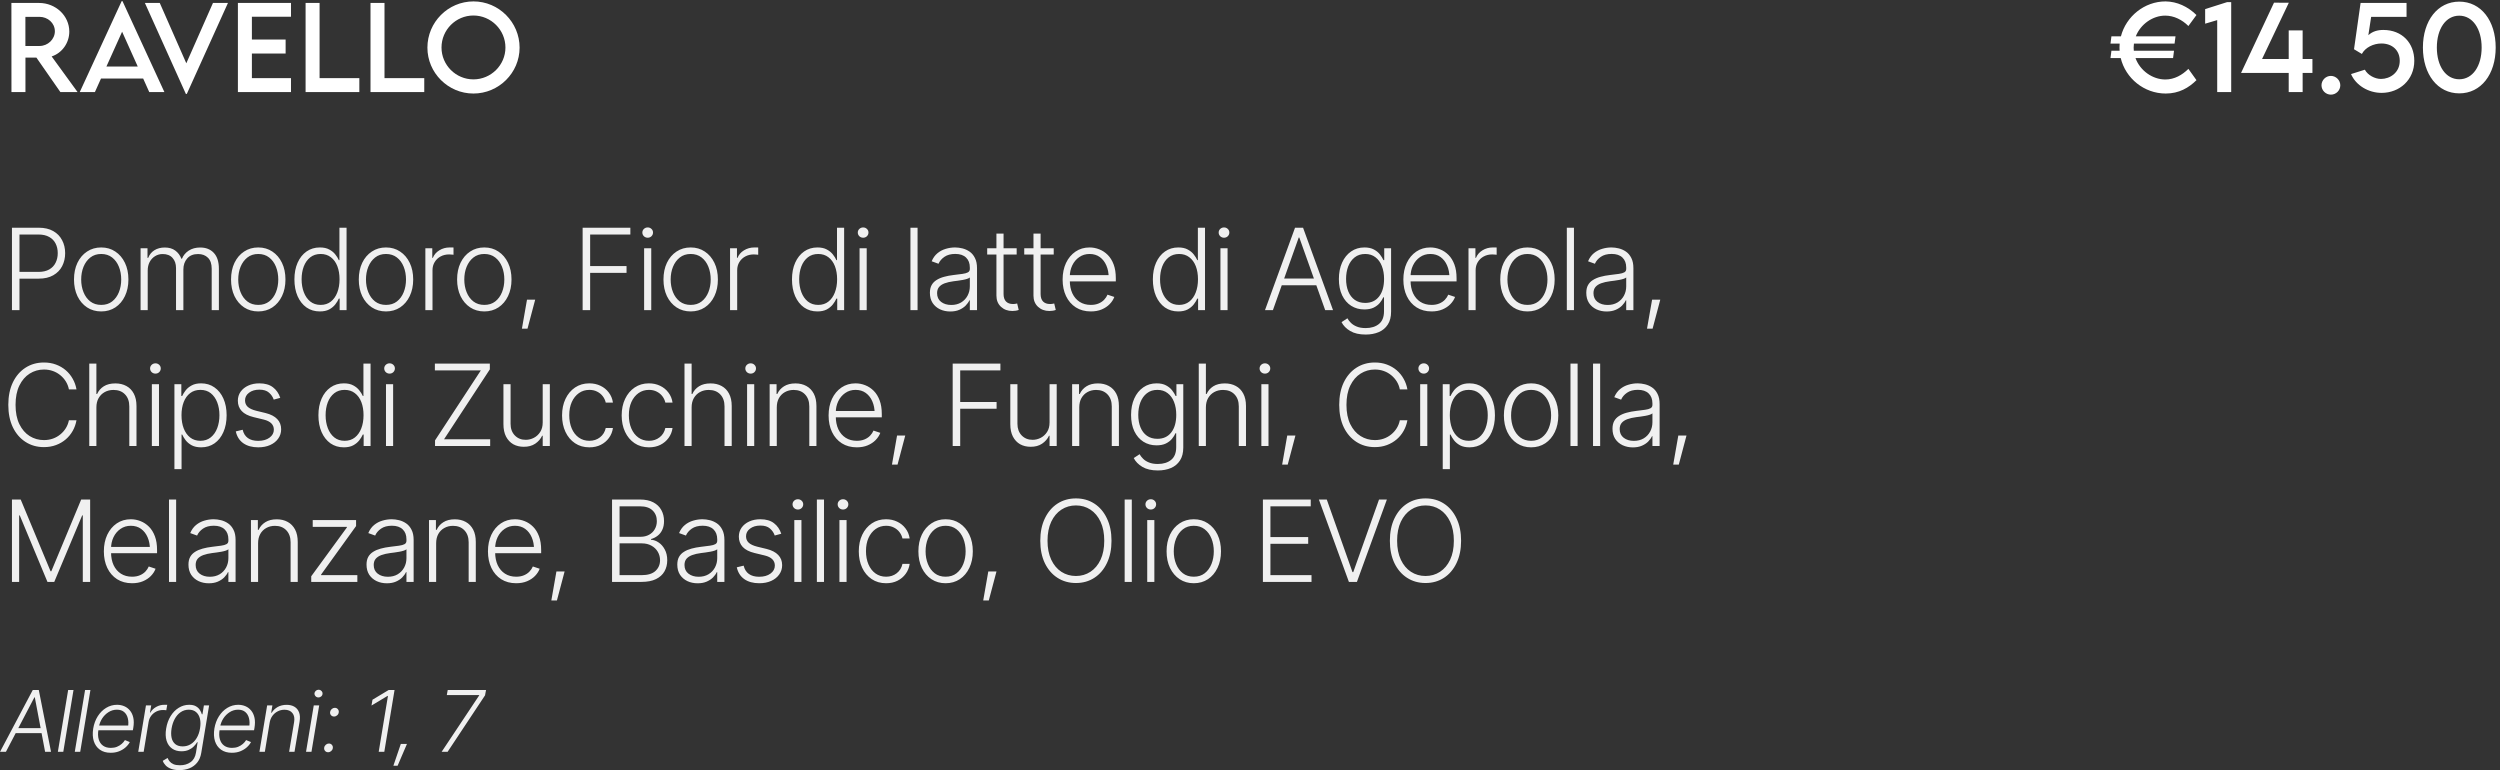 <svg xmlns="http://www.w3.org/2000/svg" width="883" height="272" viewBox="0 0 883 272" fill="none"><rect x="0" y="0" width="883" height="272" fill="#333333" stroke="none"/><path d="M27.406 32.529H21.332L12.855 20.342H8.988V32.529H4.047L4.027 1.045H13.812C19.672 1.045 24.477 5.557 24.477 11.162C24.477 15.225 21.859 18.76 18.246 19.932L27.406 32.529ZM8.969 16.24H13.93C16.898 16.26 19.379 13.857 19.379 11.045C19.379 8.115 16.859 5.947 13.93 5.947H8.969V16.24ZM52.719 32.529L50.57 27.744H35.668L33.52 32.529H28.168L42.973 0.4H43.266L58.07 32.529H52.719ZM37.582 23.506H48.656L43.129 11.201L37.582 23.506ZM75.219 1.045H80.512L65.981 33.174H65.648L51.176 1.045H56.43L65.805 22.354L75.219 1.045ZM102.777 5.908H88.969V13.975H100.883V18.896H88.969V27.607H102.777V32.529H84.027V1.045H102.777V5.908ZM112.875 27.607H126.918V32.529H107.934V1.045H112.875V27.607ZM135.805 27.607H149.848V32.529H130.863V1.045H135.805V27.607ZM167.211 33.037C158.266 33.037 150.961 25.732 150.961 16.826C150.961 7.842 158.266 0.498 167.23 0.498C176.176 0.498 183.52 7.842 183.52 16.826C183.52 25.732 176.176 33.037 167.211 33.037ZM167.211 28.037C173.422 28.037 178.52 22.979 178.52 16.787C178.52 10.557 173.422 5.479 167.211 5.479C161 5.479 155.941 10.557 155.941 16.787C155.941 22.979 161 28.037 167.211 28.037Z" fill="white"></path><path d="M4.223 109.529V80.428H13.637C15.707 80.428 17.432 80.825 18.812 81.619C20.193 82.4 21.234 83.475 21.938 84.842C22.654 86.196 23.012 87.719 23.012 89.412C23.012 91.105 22.66 92.635 21.957 94.002C21.254 95.356 20.206 96.43 18.812 97.225C17.432 98.019 15.72 98.416 13.676 98.416H6.293V96.033H13.598C15.121 96.033 16.384 95.747 17.387 95.174C18.389 94.601 19.138 93.813 19.633 92.811C20.141 91.808 20.395 90.675 20.395 89.412C20.395 88.136 20.141 87.003 19.633 86.014C19.138 85.024 18.383 84.249 17.367 83.689C16.365 83.117 15.095 82.83 13.559 82.83H6.879V109.529H4.223ZM35.746 109.998C33.858 109.998 32.191 109.523 30.746 108.572C29.301 107.609 28.168 106.281 27.348 104.588C26.54 102.882 26.137 100.929 26.137 98.728C26.137 96.489 26.54 94.523 27.348 92.83C28.168 91.124 29.301 89.796 30.746 88.846C32.191 87.882 33.858 87.4 35.746 87.4C37.634 87.4 39.294 87.882 40.727 88.846C42.172 89.796 43.305 91.124 44.125 92.83C44.945 94.523 45.355 96.489 45.355 98.728C45.355 100.929 44.945 102.882 44.125 104.588C43.318 106.281 42.191 107.609 40.746 108.572C39.301 109.523 37.634 109.998 35.746 109.998ZM35.746 107.693C37.27 107.693 38.552 107.29 39.594 106.482C40.648 105.662 41.449 104.568 41.996 103.201C42.543 101.834 42.816 100.343 42.816 98.728C42.816 97.088 42.543 95.584 41.996 94.217C41.449 92.85 40.648 91.756 39.594 90.936C38.539 90.115 37.257 89.705 35.746 89.705C34.236 89.705 32.953 90.122 31.898 90.955C30.857 91.775 30.056 92.869 29.496 94.236C28.949 95.591 28.676 97.088 28.676 98.728C28.676 100.343 28.949 101.834 29.496 103.201C30.043 104.568 30.844 105.662 31.898 106.482C32.953 107.29 34.236 107.693 35.746 107.693ZM49.652 109.529V87.693H52.094V91.072H52.348C52.777 89.939 53.5 89.047 54.516 88.397C55.544 87.745 56.775 87.42 58.207 87.42C59.704 87.42 60.935 87.778 61.898 88.494C62.862 89.197 63.585 90.161 64.066 91.385H64.262C64.757 90.187 65.557 89.23 66.664 88.514C67.784 87.784 69.132 87.42 70.707 87.42C72.738 87.42 74.346 88.058 75.531 89.334C76.716 90.61 77.309 92.466 77.309 94.9V109.529H74.769V94.9C74.769 93.182 74.327 91.893 73.441 91.033C72.569 90.161 71.41 89.725 69.965 89.725C68.298 89.725 67.016 90.245 66.117 91.287C65.219 92.316 64.769 93.611 64.769 95.174V109.529H62.172V94.666C62.172 93.195 61.762 92.003 60.941 91.092C60.121 90.18 58.962 89.725 57.465 89.725C56.462 89.725 55.557 89.978 54.75 90.486C53.956 90.981 53.324 91.665 52.855 92.537C52.4 93.409 52.172 94.419 52.172 95.564V109.529H49.652ZM91.215 109.998C89.327 109.998 87.66 109.523 86.215 108.572C84.769 107.609 83.637 106.281 82.816 104.588C82.009 102.882 81.606 100.929 81.606 98.728C81.606 96.489 82.009 94.523 82.816 92.83C83.637 91.124 84.769 89.796 86.215 88.846C87.66 87.882 89.327 87.4 91.215 87.4C93.103 87.4 94.763 87.882 96.195 88.846C97.641 89.796 98.773 91.124 99.594 92.83C100.414 94.523 100.824 96.489 100.824 98.728C100.824 100.929 100.414 102.882 99.594 104.588C98.787 106.281 97.66 107.609 96.215 108.572C94.769 109.523 93.103 109.998 91.215 109.998ZM91.215 107.693C92.738 107.693 94.021 107.29 95.062 106.482C96.117 105.662 96.918 104.568 97.465 103.201C98.012 101.834 98.285 100.343 98.285 98.728C98.285 97.088 98.012 95.584 97.465 94.217C96.918 92.85 96.117 91.756 95.062 90.936C94.008 90.115 92.725 89.705 91.215 89.705C89.704 89.705 88.422 90.122 87.367 90.955C86.326 91.775 85.525 92.869 84.965 94.236C84.418 95.591 84.144 97.088 84.144 98.728C84.144 100.343 84.418 101.834 84.965 103.201C85.512 104.568 86.312 105.662 87.367 106.482C88.422 107.29 89.704 107.693 91.215 107.693ZM112.953 109.998C111.169 109.998 109.6 109.529 108.246 108.592C106.905 107.641 105.857 106.313 105.102 104.607C104.359 102.902 103.988 100.923 103.988 98.67C103.988 96.43 104.366 94.464 105.121 92.772C105.876 91.079 106.924 89.764 108.266 88.826C109.62 87.876 111.189 87.4 112.973 87.4C114.314 87.4 115.421 87.641 116.293 88.123C117.178 88.592 117.888 89.171 118.422 89.861C118.969 90.551 119.385 91.222 119.672 91.873H119.887V80.428H122.406V109.529H119.965V105.467H119.672C119.385 106.131 118.969 106.814 118.422 107.518C117.875 108.221 117.159 108.813 116.273 109.295C115.388 109.764 114.281 109.998 112.953 109.998ZM113.246 107.693C114.665 107.693 115.87 107.303 116.859 106.521C117.849 105.74 118.604 104.673 119.125 103.318C119.659 101.951 119.926 100.395 119.926 98.65C119.926 96.893 119.665 95.343 119.145 94.002C118.624 92.661 117.862 91.613 116.859 90.857C115.87 90.089 114.665 89.705 113.246 89.705C111.801 89.705 110.577 90.102 109.574 90.897C108.572 91.691 107.81 92.765 107.289 94.119C106.781 95.46 106.527 96.971 106.527 98.65C106.527 100.33 106.788 101.854 107.309 103.221C107.829 104.588 108.585 105.675 109.574 106.482C110.577 107.29 111.801 107.693 113.246 107.693ZM136.332 109.998C134.444 109.998 132.777 109.523 131.332 108.572C129.887 107.609 128.754 106.281 127.934 104.588C127.126 102.882 126.723 100.929 126.723 98.728C126.723 96.489 127.126 94.523 127.934 92.83C128.754 91.124 129.887 89.796 131.332 88.846C132.777 87.882 134.444 87.4 136.332 87.4C138.22 87.4 139.88 87.882 141.312 88.846C142.758 89.796 143.891 91.124 144.711 92.83C145.531 94.523 145.941 96.489 145.941 98.728C145.941 100.929 145.531 102.882 144.711 104.588C143.904 106.281 142.777 107.609 141.332 108.572C139.887 109.523 138.22 109.998 136.332 109.998ZM136.332 107.693C137.855 107.693 139.138 107.29 140.18 106.482C141.234 105.662 142.035 104.568 142.582 103.201C143.129 101.834 143.402 100.343 143.402 98.728C143.402 97.088 143.129 95.584 142.582 94.217C142.035 92.85 141.234 91.756 140.18 90.936C139.125 90.115 137.842 89.705 136.332 89.705C134.822 89.705 133.539 90.122 132.484 90.955C131.443 91.775 130.642 92.869 130.082 94.236C129.535 95.591 129.262 97.088 129.262 98.728C129.262 100.343 129.535 101.834 130.082 103.201C130.629 104.568 131.43 105.662 132.484 106.482C133.539 107.29 134.822 107.693 136.332 107.693ZM150.238 109.529V87.693H152.68V91.072H152.875C153.318 89.966 154.079 89.08 155.16 88.416C156.254 87.739 157.484 87.4 158.852 87.4C159.06 87.4 159.288 87.4 159.535 87.4C159.796 87.4 160.01 87.407 160.18 87.42V89.978C160.076 89.966 159.88 89.946 159.594 89.92C159.307 89.881 158.988 89.861 158.637 89.861C157.517 89.861 156.508 90.102 155.609 90.584C154.724 91.066 154.027 91.73 153.52 92.576C153.012 93.409 152.758 94.367 152.758 95.447V109.529H150.238ZM171.059 109.998C169.171 109.998 167.504 109.523 166.059 108.572C164.613 107.609 163.48 106.281 162.66 104.588C161.853 102.882 161.449 100.929 161.449 98.728C161.449 96.489 161.853 94.523 162.66 92.83C163.48 91.124 164.613 89.796 166.059 88.846C167.504 87.882 169.171 87.4 171.059 87.4C172.947 87.4 174.607 87.882 176.039 88.846C177.484 89.796 178.617 91.124 179.438 92.83C180.258 94.523 180.668 96.489 180.668 98.728C180.668 100.929 180.258 102.882 179.438 104.588C178.63 106.281 177.504 107.609 176.059 108.572C174.613 109.523 172.947 109.998 171.059 109.998ZM171.059 107.693C172.582 107.693 173.865 107.29 174.906 106.482C175.961 105.662 176.762 104.568 177.309 103.201C177.855 101.834 178.129 100.343 178.129 98.728C178.129 97.088 177.855 95.584 177.309 94.217C176.762 92.85 175.961 91.756 174.906 90.936C173.852 90.115 172.569 89.705 171.059 89.705C169.548 89.705 168.266 90.122 167.211 90.955C166.169 91.775 165.368 92.869 164.809 94.236C164.262 95.591 163.988 97.088 163.988 98.728C163.988 100.343 164.262 101.834 164.809 103.201C165.355 104.568 166.156 105.662 167.211 106.482C168.266 107.29 169.548 107.693 171.059 107.693ZM184.34 116.092L186.137 105.838H189.027L186.312 116.092H184.34ZM205.785 109.529V80.428H222.641V82.83H208.441V93.982H221.293V96.365H208.441V109.529H205.785ZM227.504 109.529V87.693H230.023V109.529H227.504ZM228.773 83.963C228.253 83.963 227.803 83.787 227.426 83.436C227.061 83.071 226.879 82.635 226.879 82.127C226.879 81.632 227.061 81.209 227.426 80.857C227.803 80.506 228.253 80.33 228.773 80.33C229.294 80.33 229.737 80.506 230.102 80.857C230.466 81.209 230.648 81.632 230.648 82.127C230.648 82.635 230.466 83.071 230.102 83.436C229.737 83.787 229.294 83.963 228.773 83.963ZM243.949 109.998C242.061 109.998 240.395 109.523 238.949 108.572C237.504 107.609 236.371 106.281 235.551 104.588C234.743 102.882 234.34 100.929 234.34 98.728C234.34 96.489 234.743 94.523 235.551 92.83C236.371 91.124 237.504 89.796 238.949 88.846C240.395 87.882 242.061 87.4 243.949 87.4C245.837 87.4 247.497 87.882 248.93 88.846C250.375 89.796 251.508 91.124 252.328 92.83C253.148 94.523 253.559 96.489 253.559 98.728C253.559 100.929 253.148 102.882 252.328 104.588C251.521 106.281 250.395 107.609 248.949 108.572C247.504 109.523 245.837 109.998 243.949 109.998ZM243.949 107.693C245.473 107.693 246.755 107.29 247.797 106.482C248.852 105.662 249.652 104.568 250.199 103.201C250.746 101.834 251.02 100.343 251.02 98.728C251.02 97.088 250.746 95.584 250.199 94.217C249.652 92.85 248.852 91.756 247.797 90.936C246.742 90.115 245.46 89.705 243.949 89.705C242.439 89.705 241.156 90.122 240.102 90.955C239.06 91.775 238.259 92.869 237.699 94.236C237.152 95.591 236.879 97.088 236.879 98.728C236.879 100.343 237.152 101.834 237.699 103.201C238.246 104.568 239.047 105.662 240.102 106.482C241.156 107.29 242.439 107.693 243.949 107.693ZM257.855 109.529V87.693H260.297V91.072H260.492C260.935 89.966 261.697 89.08 262.777 88.416C263.871 87.739 265.102 87.4 266.469 87.4C266.677 87.4 266.905 87.4 267.152 87.4C267.413 87.4 267.628 87.407 267.797 87.42V89.978C267.693 89.966 267.497 89.946 267.211 89.92C266.924 89.881 266.605 89.861 266.254 89.861C265.134 89.861 264.125 90.102 263.227 90.584C262.341 91.066 261.645 91.73 261.137 92.576C260.629 93.409 260.375 94.367 260.375 95.447V109.529H257.855ZM288.695 109.998C286.911 109.998 285.342 109.529 283.988 108.592C282.647 107.641 281.599 106.313 280.844 104.607C280.102 102.902 279.73 100.923 279.73 98.67C279.73 96.43 280.108 94.464 280.863 92.772C281.618 91.079 282.667 89.764 284.008 88.826C285.362 87.876 286.931 87.4 288.715 87.4C290.056 87.4 291.163 87.641 292.035 88.123C292.921 88.592 293.63 89.171 294.164 89.861C294.711 90.551 295.128 91.222 295.414 91.873H295.629V80.428H298.148V109.529H295.707V105.467H295.414C295.128 106.131 294.711 106.814 294.164 107.518C293.617 108.221 292.901 108.813 292.016 109.295C291.13 109.764 290.023 109.998 288.695 109.998ZM288.988 107.693C290.408 107.693 291.612 107.303 292.602 106.521C293.591 105.74 294.346 104.673 294.867 103.318C295.401 101.951 295.668 100.395 295.668 98.65C295.668 96.893 295.408 95.343 294.887 94.002C294.366 92.661 293.604 91.613 292.602 90.857C291.612 90.089 290.408 89.705 288.988 89.705C287.543 89.705 286.319 90.102 285.316 90.897C284.314 91.691 283.552 92.765 283.031 94.119C282.523 95.46 282.27 96.971 282.27 98.65C282.27 100.33 282.53 101.854 283.051 103.221C283.572 104.588 284.327 105.675 285.316 106.482C286.319 107.29 287.543 107.693 288.988 107.693ZM303.598 109.529V87.693H306.117V109.529H303.598ZM304.867 83.963C304.346 83.963 303.897 83.787 303.52 83.436C303.155 83.071 302.973 82.635 302.973 82.127C302.973 81.632 303.155 81.209 303.52 80.857C303.897 80.506 304.346 80.33 304.867 80.33C305.388 80.33 305.831 80.506 306.195 80.857C306.56 81.209 306.742 81.632 306.742 82.127C306.742 82.635 306.56 83.071 306.195 83.436C305.831 83.787 305.388 83.963 304.867 83.963ZM324.086 80.428V109.529H321.566V80.428H324.086ZM335.629 110.018C334.314 110.018 333.109 109.764 332.016 109.256C330.922 108.735 330.049 107.986 329.398 107.01C328.76 106.02 328.441 104.822 328.441 103.416C328.441 102.335 328.643 101.43 329.047 100.701C329.451 99.972 330.03 99.373 330.785 98.904C331.54 98.422 332.426 98.045 333.441 97.772C334.47 97.485 335.603 97.27 336.84 97.127C338.064 96.971 339.099 96.841 339.945 96.736C340.792 96.619 341.436 96.437 341.879 96.189C342.322 95.942 342.543 95.545 342.543 94.998V94.49C342.543 92.993 342.1 91.821 341.215 90.975C340.329 90.115 339.06 89.686 337.406 89.686C335.831 89.686 334.548 90.031 333.559 90.721C332.569 91.411 331.879 92.225 331.488 93.162L329.066 92.283C329.561 91.098 330.245 90.148 331.117 89.432C331.99 88.716 332.966 88.201 334.047 87.889C335.128 87.563 336.221 87.4 337.328 87.4C338.161 87.4 339.027 87.511 339.926 87.732C340.824 87.954 341.664 88.331 342.445 88.865C343.227 89.399 343.858 90.148 344.34 91.111C344.835 92.062 345.082 93.266 345.082 94.725V109.529H342.543V106.072H342.387C342.1 106.71 341.658 107.335 341.059 107.947C340.46 108.546 339.711 109.041 338.812 109.432C337.914 109.822 336.853 110.018 335.629 110.018ZM335.98 107.713C337.322 107.713 338.48 107.42 339.457 106.834C340.447 106.235 341.208 105.434 341.742 104.432C342.276 103.429 342.543 102.335 342.543 101.15V98.006C342.348 98.188 342.029 98.351 341.586 98.494C341.156 98.637 340.655 98.761 340.082 98.865C339.522 98.969 338.949 99.061 338.363 99.139C337.79 99.217 337.283 99.282 336.84 99.334C335.616 99.49 334.561 99.731 333.676 100.057C332.803 100.382 332.133 100.825 331.664 101.385C331.208 101.945 330.98 102.667 330.98 103.553C330.98 104.868 331.449 105.89 332.387 106.619C333.337 107.348 334.535 107.713 335.98 107.713ZM359.086 87.693V89.9H348.676V87.693H359.086ZM351.938 82.498H354.457V103.826C354.457 105.011 354.75 105.903 355.336 106.502C355.922 107.088 356.736 107.381 357.777 107.381C358.012 107.381 358.246 107.368 358.48 107.342C358.728 107.303 358.988 107.251 359.262 107.186L359.809 109.471C359.509 109.588 359.164 109.679 358.773 109.744C358.383 109.809 357.979 109.842 357.562 109.842C355.948 109.842 354.607 109.347 353.539 108.357C352.471 107.355 351.938 106.046 351.938 104.432V82.498ZM372.172 87.693V89.9H361.762V87.693H372.172ZM365.023 82.498H367.543V103.826C367.543 105.011 367.836 105.903 368.422 106.502C369.008 107.088 369.822 107.381 370.863 107.381C371.098 107.381 371.332 107.368 371.566 107.342C371.814 107.303 372.074 107.251 372.348 107.186L372.895 109.471C372.595 109.588 372.25 109.679 371.859 109.744C371.469 109.809 371.065 109.842 370.648 109.842C369.034 109.842 367.693 109.347 366.625 108.357C365.557 107.355 365.023 106.046 365.023 104.432V82.498ZM385.277 109.998C383.246 109.998 381.482 109.523 379.984 108.572C378.487 107.609 377.335 106.281 376.527 104.588C375.72 102.895 375.316 100.949 375.316 98.748C375.316 96.547 375.714 94.594 376.508 92.889C377.315 91.183 378.435 89.842 379.867 88.865C381.299 87.889 382.96 87.4 384.848 87.4C386.02 87.4 387.159 87.622 388.266 88.064C389.372 88.494 390.368 89.152 391.254 90.037C392.139 90.922 392.836 92.049 393.344 93.416C393.852 94.77 394.105 96.385 394.105 98.26V99.393H377.055V97.166H392.738L391.586 98.025C391.586 96.437 391.312 95.018 390.766 93.768C390.232 92.518 389.464 91.528 388.461 90.799C387.458 90.07 386.254 89.705 384.848 89.705C383.454 89.705 382.23 90.076 381.176 90.818C380.121 91.547 379.301 92.524 378.715 93.748C378.142 94.959 377.855 96.287 377.855 97.732V99.041C377.855 100.786 378.155 102.309 378.754 103.611C379.366 104.9 380.225 105.903 381.332 106.619C382.452 107.335 383.767 107.693 385.277 107.693C386.306 107.693 387.211 107.531 387.992 107.205C388.773 106.88 389.431 106.443 389.965 105.896C390.499 105.337 390.902 104.731 391.176 104.08L393.578 104.881C393.24 105.792 392.693 106.639 391.938 107.42C391.195 108.188 390.258 108.813 389.125 109.295C388.005 109.764 386.723 109.998 385.277 109.998ZM416.156 109.998C414.372 109.998 412.803 109.529 411.449 108.592C410.108 107.641 409.06 106.313 408.305 104.607C407.562 102.902 407.191 100.923 407.191 98.67C407.191 96.43 407.569 94.464 408.324 92.772C409.079 91.079 410.128 89.764 411.469 88.826C412.823 87.876 414.392 87.4 416.176 87.4C417.517 87.4 418.624 87.641 419.496 88.123C420.382 88.592 421.091 89.171 421.625 89.861C422.172 90.551 422.589 91.222 422.875 91.873H423.09V80.428H425.609V109.529H423.168V105.467H422.875C422.589 106.131 422.172 106.814 421.625 107.518C421.078 108.221 420.362 108.813 419.477 109.295C418.591 109.764 417.484 109.998 416.156 109.998ZM416.449 107.693C417.868 107.693 419.073 107.303 420.062 106.521C421.052 105.74 421.807 104.673 422.328 103.318C422.862 101.951 423.129 100.395 423.129 98.65C423.129 96.893 422.868 95.343 422.348 94.002C421.827 92.661 421.065 91.613 420.062 90.857C419.073 90.089 417.868 89.705 416.449 89.705C415.004 89.705 413.78 90.102 412.777 90.897C411.775 91.691 411.013 92.765 410.492 94.119C409.984 95.46 409.73 96.971 409.73 98.65C409.73 100.33 409.991 101.854 410.512 103.221C411.033 104.588 411.788 105.675 412.777 106.482C413.78 107.29 415.004 107.693 416.449 107.693ZM431.059 109.529V87.693H433.578V109.529H431.059ZM432.328 83.963C431.807 83.963 431.358 83.787 430.98 83.436C430.616 83.071 430.434 82.635 430.434 82.127C430.434 81.632 430.616 81.209 430.98 80.857C431.358 80.506 431.807 80.33 432.328 80.33C432.849 80.33 433.292 80.506 433.656 80.857C434.021 81.209 434.203 81.632 434.203 82.127C434.203 82.635 434.021 83.071 433.656 83.436C433.292 83.787 432.849 83.963 432.328 83.963ZM449.594 109.529H446.801L457.406 80.428H460.238L470.824 109.529H468.051L458.91 83.885H458.715L449.594 109.529ZM451.605 98.377H466.039V100.76H451.605V98.377ZM482.348 118.162C480.121 118.162 478.305 117.745 476.898 116.912C475.492 116.079 474.47 115.037 473.832 113.787L475.902 112.42C476.202 112.98 476.618 113.52 477.152 114.041C477.686 114.575 478.376 115.011 479.223 115.35C480.069 115.701 481.111 115.877 482.348 115.877C484.288 115.877 485.85 115.395 487.035 114.432C488.233 113.468 488.832 111.971 488.832 109.939V105.018H488.578C488.292 105.682 487.875 106.346 487.328 107.01C486.781 107.661 486.065 108.208 485.18 108.65C484.294 109.08 483.194 109.295 481.879 109.295C480.134 109.295 478.585 108.865 477.23 108.006C475.889 107.146 474.828 105.916 474.047 104.314C473.279 102.7 472.895 100.786 472.895 98.572C472.895 96.359 473.272 94.419 474.027 92.752C474.783 91.072 475.837 89.764 477.191 88.826C478.546 87.876 480.121 87.4 481.918 87.4C483.259 87.4 484.372 87.641 485.258 88.123C486.143 88.592 486.853 89.171 487.387 89.861C487.921 90.551 488.337 91.222 488.637 91.873H488.91V87.693H491.332V110.096C491.332 111.945 490.941 113.462 490.16 114.646C489.392 115.844 488.331 116.73 486.977 117.303C485.622 117.876 484.079 118.162 482.348 118.162ZM482.191 106.99C484.288 106.99 485.922 106.235 487.094 104.725C488.266 103.214 488.852 101.144 488.852 98.514C488.852 96.808 488.591 95.297 488.07 93.982C487.562 92.654 486.807 91.613 485.805 90.857C484.815 90.089 483.611 89.705 482.191 89.705C480.72 89.705 479.483 90.102 478.48 90.897C477.478 91.678 476.716 92.732 476.195 94.061C475.688 95.389 475.434 96.873 475.434 98.514C475.434 100.18 475.694 101.652 476.215 102.928C476.736 104.204 477.497 105.2 478.5 105.916C479.516 106.632 480.746 106.99 482.191 106.99ZM505.629 109.998C503.598 109.998 501.833 109.523 500.336 108.572C498.839 107.609 497.686 106.281 496.879 104.588C496.072 102.895 495.668 100.949 495.668 98.748C495.668 96.547 496.065 94.594 496.859 92.889C497.667 91.183 498.786 89.842 500.219 88.865C501.651 87.889 503.311 87.4 505.199 87.4C506.371 87.4 507.51 87.622 508.617 88.064C509.724 88.494 510.72 89.152 511.605 90.037C512.491 90.922 513.188 92.049 513.695 93.416C514.203 94.77 514.457 96.385 514.457 98.26V99.393H497.406V97.166H513.09L511.938 98.025C511.938 96.437 511.664 95.018 511.117 93.768C510.583 92.518 509.815 91.528 508.812 90.799C507.81 90.07 506.605 89.705 505.199 89.705C503.806 89.705 502.582 90.076 501.527 90.818C500.473 91.547 499.652 92.524 499.066 93.748C498.493 94.959 498.207 96.287 498.207 97.732V99.041C498.207 100.786 498.507 102.309 499.105 103.611C499.717 104.9 500.577 105.903 501.684 106.619C502.803 107.335 504.118 107.693 505.629 107.693C506.658 107.693 507.562 107.531 508.344 107.205C509.125 106.88 509.783 106.443 510.316 105.896C510.85 105.337 511.254 104.731 511.527 104.08L513.93 104.881C513.591 105.792 513.044 106.639 512.289 107.42C511.547 108.188 510.609 108.813 509.477 109.295C508.357 109.764 507.074 109.998 505.629 109.998ZM518.676 109.529V87.693H521.117V91.072H521.312C521.755 89.966 522.517 89.08 523.598 88.416C524.691 87.739 525.922 87.4 527.289 87.4C527.497 87.4 527.725 87.4 527.973 87.4C528.233 87.4 528.448 87.407 528.617 87.42V89.978C528.513 89.966 528.318 89.946 528.031 89.92C527.745 89.881 527.426 89.861 527.074 89.861C525.954 89.861 524.945 90.102 524.047 90.584C523.161 91.066 522.465 91.73 521.957 92.576C521.449 93.409 521.195 94.367 521.195 95.447V109.529H518.676ZM539.496 109.998C537.608 109.998 535.941 109.523 534.496 108.572C533.051 107.609 531.918 106.281 531.098 104.588C530.29 102.882 529.887 100.929 529.887 98.728C529.887 96.489 530.29 94.523 531.098 92.83C531.918 91.124 533.051 89.796 534.496 88.846C535.941 87.882 537.608 87.4 539.496 87.4C541.384 87.4 543.044 87.882 544.477 88.846C545.922 89.796 547.055 91.124 547.875 92.83C548.695 94.523 549.105 96.489 549.105 98.728C549.105 100.929 548.695 102.882 547.875 104.588C547.068 106.281 545.941 107.609 544.496 108.572C543.051 109.523 541.384 109.998 539.496 109.998ZM539.496 107.693C541.02 107.693 542.302 107.29 543.344 106.482C544.398 105.662 545.199 104.568 545.746 103.201C546.293 101.834 546.566 100.343 546.566 98.728C546.566 97.088 546.293 95.584 545.746 94.217C545.199 92.85 544.398 91.756 543.344 90.936C542.289 90.115 541.007 89.705 539.496 89.705C537.986 89.705 536.703 90.122 535.648 90.955C534.607 91.775 533.806 92.869 533.246 94.236C532.699 95.591 532.426 97.088 532.426 98.728C532.426 100.343 532.699 101.834 533.246 103.201C533.793 104.568 534.594 105.662 535.648 106.482C536.703 107.29 537.986 107.693 539.496 107.693ZM555.922 80.428V109.529H553.402V80.428H555.922ZM567.465 110.018C566.15 110.018 564.945 109.764 563.852 109.256C562.758 108.735 561.885 107.986 561.234 107.01C560.596 106.02 560.277 104.822 560.277 103.416C560.277 102.335 560.479 101.43 560.883 100.701C561.286 99.972 561.866 99.373 562.621 98.904C563.376 98.422 564.262 98.045 565.277 97.772C566.306 97.485 567.439 97.27 568.676 97.127C569.9 96.971 570.935 96.841 571.781 96.736C572.628 96.619 573.272 96.437 573.715 96.189C574.158 95.942 574.379 95.545 574.379 94.998V94.49C574.379 92.993 573.936 91.821 573.051 90.975C572.165 90.115 570.896 89.686 569.242 89.686C567.667 89.686 566.384 90.031 565.395 90.721C564.405 91.411 563.715 92.225 563.324 93.162L560.902 92.283C561.397 91.098 562.081 90.148 562.953 89.432C563.826 88.716 564.802 88.201 565.883 87.889C566.964 87.563 568.057 87.4 569.164 87.4C569.997 87.4 570.863 87.511 571.762 87.732C572.66 87.954 573.5 88.331 574.281 88.865C575.062 89.399 575.694 90.148 576.176 91.111C576.671 92.062 576.918 93.266 576.918 94.725V109.529H574.379V106.072H574.223C573.936 106.71 573.493 107.335 572.895 107.947C572.296 108.546 571.547 109.041 570.648 109.432C569.75 109.822 568.689 110.018 567.465 110.018ZM567.816 107.713C569.158 107.713 570.316 107.42 571.293 106.834C572.283 106.235 573.044 105.434 573.578 104.432C574.112 103.429 574.379 102.335 574.379 101.15V98.006C574.184 98.188 573.865 98.351 573.422 98.494C572.992 98.637 572.491 98.761 571.918 98.865C571.358 98.969 570.785 99.061 570.199 99.139C569.626 99.217 569.118 99.282 568.676 99.334C567.452 99.49 566.397 99.731 565.512 100.057C564.639 100.382 563.969 100.825 563.5 101.385C563.044 101.945 562.816 102.667 562.816 103.553C562.816 104.868 563.285 105.89 564.223 106.619C565.173 107.348 566.371 107.713 567.816 107.713ZM581.723 116.092L583.52 105.838H586.41L583.695 116.092H581.723ZM15.512 157.92C13.077 157.92 10.909 157.308 9.008 156.084C7.107 154.86 5.616 153.135 4.535 150.908C3.467 148.669 2.934 146.032 2.934 142.998C2.934 139.951 3.467 137.308 4.535 135.068C5.616 132.829 7.107 131.097 9.008 129.873C10.909 128.649 13.077 128.037 15.512 128.037C17.061 128.037 18.48 128.278 19.77 128.76C21.072 129.242 22.224 129.912 23.227 130.771C24.229 131.631 25.049 132.64 25.688 133.799C26.338 134.945 26.781 136.188 27.016 137.529H24.34C24.145 136.527 23.787 135.602 23.266 134.756C22.745 133.91 22.094 133.167 21.312 132.529C20.544 131.891 19.672 131.396 18.695 131.045C17.719 130.693 16.658 130.518 15.512 130.518C13.676 130.518 11.996 130.999 10.473 131.963C8.962 132.913 7.751 134.32 6.84 136.182C5.941 138.031 5.492 140.303 5.492 142.998C5.492 145.693 5.941 147.965 6.84 149.814C7.751 151.663 8.962 153.063 10.473 154.014C11.996 154.964 13.676 155.439 15.512 155.439C16.658 155.439 17.719 155.264 18.695 154.912C19.672 154.561 20.544 154.066 21.312 153.428C22.094 152.79 22.745 152.048 23.266 151.201C23.787 150.355 24.145 149.43 24.34 148.428H27.016C26.781 149.769 26.338 151.019 25.688 152.178C25.049 153.324 24.229 154.326 23.227 155.186C22.224 156.045 21.072 156.715 19.77 157.197C18.48 157.679 17.061 157.92 15.512 157.92ZM34.047 143.896V157.529H31.527V128.428H34.047V139.15H34.301C34.809 138.018 35.596 137.113 36.664 136.436C37.732 135.758 39.092 135.42 40.746 135.42C42.217 135.42 43.513 135.726 44.633 136.338C45.753 136.937 46.625 137.829 47.25 139.014C47.888 140.199 48.207 141.663 48.207 143.408V157.529H45.668V143.564C45.668 141.755 45.16 140.329 44.145 139.287C43.142 138.245 41.788 137.725 40.082 137.725C38.923 137.725 37.888 137.979 36.977 138.486C36.078 138.981 35.362 139.691 34.828 140.615C34.307 141.527 34.047 142.62 34.047 143.896ZM53.637 157.529V135.693H56.156V157.529H53.637ZM54.906 131.963C54.385 131.963 53.936 131.787 53.559 131.436C53.194 131.071 53.012 130.635 53.012 130.127C53.012 129.632 53.194 129.209 53.559 128.857C53.936 128.506 54.385 128.33 54.906 128.33C55.427 128.33 55.87 128.506 56.234 128.857C56.599 129.209 56.781 129.632 56.781 130.127C56.781 130.635 56.599 131.071 56.234 131.436C55.87 131.787 55.427 131.963 54.906 131.963ZM61.605 165.693V135.693H64.047V139.873H64.34C64.639 139.222 65.056 138.551 65.59 137.861C66.124 137.171 66.833 136.592 67.719 136.123C68.604 135.641 69.711 135.4 71.039 135.4C72.836 135.4 74.405 135.876 75.746 136.826C77.1 137.764 78.155 139.079 78.91 140.771C79.665 142.464 80.043 144.43 80.043 146.67C80.043 148.923 79.665 150.902 78.91 152.607C78.168 154.313 77.12 155.641 75.766 156.592C74.424 157.529 72.856 157.998 71.059 157.998C69.743 157.998 68.637 157.764 67.738 157.295C66.853 156.813 66.137 156.221 65.59 155.518C65.056 154.814 64.639 154.131 64.34 153.467H64.125V165.693H61.605ZM70.785 155.693C72.217 155.693 73.435 155.29 74.438 154.482C75.44 153.675 76.202 152.588 76.723 151.221C77.243 149.854 77.504 148.33 77.504 146.65C77.504 144.971 77.243 143.46 76.723 142.119C76.202 140.765 75.447 139.691 74.457 138.896C73.467 138.102 72.243 137.705 70.785 137.705C69.353 137.705 68.142 138.089 67.152 138.857C66.163 139.613 65.408 140.661 64.887 142.002C64.366 143.343 64.106 144.893 64.106 146.65C64.106 148.395 64.366 149.951 64.887 151.318C65.408 152.673 66.163 153.74 67.152 154.521C68.155 155.303 69.366 155.693 70.785 155.693ZM98.988 140.518L96.684 141.143C96.345 140.166 95.779 139.339 94.984 138.662C94.203 137.972 93.077 137.627 91.606 137.627C90.134 137.627 88.923 137.985 87.973 138.701C87.022 139.404 86.547 140.309 86.547 141.416C86.547 142.34 86.866 143.102 87.504 143.701C88.155 144.287 89.158 144.749 90.512 145.088L93.812 145.889C95.635 146.344 97.003 147.054 97.914 148.018C98.838 148.968 99.301 150.173 99.301 151.631C99.301 152.855 98.956 153.949 98.266 154.912C97.588 155.876 96.644 156.631 95.434 157.178C94.223 157.725 92.816 157.998 91.215 157.998C89.079 157.998 87.322 157.516 85.941 156.553C84.561 155.576 83.676 154.183 83.285 152.373L85.707 151.787C86.007 153.076 86.618 154.053 87.543 154.717C88.467 155.381 89.678 155.713 91.176 155.713C92.842 155.713 94.184 155.335 95.199 154.58C96.215 153.825 96.723 152.887 96.723 151.768C96.723 149.971 95.531 148.779 93.148 148.193L89.594 147.334C87.693 146.878 86.287 146.162 85.375 145.186C84.463 144.209 84.008 142.992 84.008 141.533C84.008 140.335 84.333 139.274 84.984 138.35C85.648 137.425 86.553 136.702 87.699 136.182C88.845 135.661 90.147 135.4 91.606 135.4C93.611 135.4 95.212 135.863 96.41 136.787C97.608 137.699 98.467 138.942 98.988 140.518ZM121.43 157.998C119.646 157.998 118.077 157.529 116.723 156.592C115.382 155.641 114.333 154.313 113.578 152.607C112.836 150.902 112.465 148.923 112.465 146.67C112.465 144.43 112.842 142.464 113.598 140.771C114.353 139.079 115.401 137.764 116.742 136.826C118.096 135.876 119.665 135.4 121.449 135.4C122.79 135.4 123.897 135.641 124.77 136.123C125.655 136.592 126.365 137.171 126.898 137.861C127.445 138.551 127.862 139.222 128.148 139.873H128.363V128.428H130.883V157.529H128.441V153.467H128.148C127.862 154.131 127.445 154.814 126.898 155.518C126.352 156.221 125.635 156.813 124.75 157.295C123.865 157.764 122.758 157.998 121.43 157.998ZM121.723 155.693C123.142 155.693 124.346 155.303 125.336 154.521C126.326 153.74 127.081 152.673 127.602 151.318C128.135 149.951 128.402 148.395 128.402 146.65C128.402 144.893 128.142 143.343 127.621 142.002C127.1 140.661 126.339 139.613 125.336 138.857C124.346 138.089 123.142 137.705 121.723 137.705C120.277 137.705 119.053 138.102 118.051 138.896C117.048 139.691 116.286 140.765 115.766 142.119C115.258 143.46 115.004 144.971 115.004 146.65C115.004 148.33 115.264 149.854 115.785 151.221C116.306 152.588 117.061 153.675 118.051 154.482C119.053 155.29 120.277 155.693 121.723 155.693ZM136.332 157.529V135.693H138.852V157.529H136.332ZM137.602 131.963C137.081 131.963 136.632 131.787 136.254 131.436C135.889 131.071 135.707 130.635 135.707 130.127C135.707 129.632 135.889 129.209 136.254 128.857C136.632 128.506 137.081 128.33 137.602 128.33C138.122 128.33 138.565 128.506 138.93 128.857C139.294 129.209 139.477 129.632 139.477 130.127C139.477 130.635 139.294 131.071 138.93 131.436C138.565 131.787 138.122 131.963 137.602 131.963ZM153.656 157.529V155.537L169.828 130.83H153.598V128.428H173.012V130.459L156.84 155.146H173.129V157.529H153.656ZM191.684 149.209V135.693H194.203V157.529H191.684V153.896H191.488C190.967 155.016 190.154 155.954 189.047 156.709C187.94 157.451 186.586 157.816 184.984 157.803C183.591 157.803 182.354 157.503 181.273 156.904C180.206 156.292 179.359 155.394 178.734 154.209C178.122 153.011 177.816 151.553 177.816 149.834V135.693H180.336V149.697C180.336 151.39 180.837 152.757 181.84 153.799C182.855 154.84 184.145 155.355 185.707 155.342C186.697 155.342 187.647 155.107 188.559 154.639C189.47 154.17 190.219 153.48 190.805 152.568C191.391 151.657 191.684 150.537 191.684 149.209ZM208.168 157.998C206.215 157.998 204.516 157.51 203.07 156.533C201.625 155.557 200.505 154.222 199.711 152.529C198.917 150.824 198.52 148.89 198.52 146.729C198.52 144.528 198.923 142.581 199.73 140.889C200.538 139.183 201.664 137.842 203.109 136.865C204.555 135.889 206.228 135.4 208.129 135.4C209.587 135.4 210.909 135.687 212.094 136.26C213.279 136.82 214.255 137.614 215.023 138.643C215.805 139.658 216.293 140.843 216.488 142.197H213.949C213.767 141.377 213.415 140.628 212.895 139.951C212.387 139.274 211.729 138.734 210.922 138.33C210.128 137.913 209.21 137.705 208.168 137.705C206.775 137.705 205.544 138.083 204.477 138.838C203.409 139.593 202.569 140.641 201.957 141.982C201.358 143.324 201.059 144.88 201.059 146.65C201.059 148.408 201.352 149.971 201.938 151.338C202.523 152.705 203.35 153.773 204.418 154.541C205.499 155.309 206.749 155.693 208.168 155.693C209.613 155.693 210.863 155.283 211.918 154.463C212.973 153.643 213.65 152.542 213.949 151.162H216.488C216.306 152.477 215.837 153.649 215.082 154.678C214.34 155.706 213.376 156.52 212.191 157.119C211.02 157.705 209.678 157.998 208.168 157.998ZM229.223 157.998C227.27 157.998 225.57 157.51 224.125 156.533C222.68 155.557 221.56 154.222 220.766 152.529C219.971 150.824 219.574 148.89 219.574 146.729C219.574 144.528 219.978 142.581 220.785 140.889C221.592 139.183 222.719 137.842 224.164 136.865C225.609 135.889 227.283 135.4 229.184 135.4C230.642 135.4 231.964 135.687 233.148 136.26C234.333 136.82 235.31 137.614 236.078 138.643C236.859 139.658 237.348 140.843 237.543 142.197H235.004C234.822 141.377 234.47 140.628 233.949 139.951C233.441 139.274 232.784 138.734 231.977 138.33C231.182 137.913 230.264 137.705 229.223 137.705C227.829 137.705 226.599 138.083 225.531 138.838C224.464 139.593 223.624 140.641 223.012 141.982C222.413 143.324 222.113 144.88 222.113 146.65C222.113 148.408 222.406 149.971 222.992 151.338C223.578 152.705 224.405 153.773 225.473 154.541C226.553 155.309 227.803 155.693 229.223 155.693C230.668 155.693 231.918 155.283 232.973 154.463C234.027 153.643 234.704 152.542 235.004 151.162H237.543C237.361 152.477 236.892 153.649 236.137 154.678C235.395 155.706 234.431 156.52 233.246 157.119C232.074 157.705 230.733 157.998 229.223 157.998ZM244.281 143.896V157.529H241.762V128.428H244.281V139.15H244.535C245.043 138.018 245.831 137.113 246.898 136.436C247.966 135.758 249.327 135.42 250.98 135.42C252.452 135.42 253.747 135.726 254.867 136.338C255.987 136.937 256.859 137.829 257.484 139.014C258.122 140.199 258.441 141.663 258.441 143.408V157.529H255.902V143.564C255.902 141.755 255.395 140.329 254.379 139.287C253.376 138.245 252.022 137.725 250.316 137.725C249.158 137.725 248.122 137.979 247.211 138.486C246.312 138.981 245.596 139.691 245.062 140.615C244.542 141.527 244.281 142.62 244.281 143.896ZM263.871 157.529V135.693H266.391V157.529H263.871ZM265.141 131.963C264.62 131.963 264.171 131.787 263.793 131.436C263.428 131.071 263.246 130.635 263.246 130.127C263.246 129.632 263.428 129.209 263.793 128.857C264.171 128.506 264.62 128.33 265.141 128.33C265.661 128.33 266.104 128.506 266.469 128.857C266.833 129.209 267.016 129.632 267.016 130.127C267.016 130.635 266.833 131.071 266.469 131.436C266.104 131.787 265.661 131.963 265.141 131.963ZM274.359 143.896V157.529H271.84V135.693H274.281V139.15H274.535C275.043 138.018 275.837 137.113 276.918 136.436C277.999 135.758 279.34 135.42 280.941 135.42C282.413 135.42 283.702 135.726 284.809 136.338C285.928 136.95 286.801 137.848 287.426 139.033C288.051 140.218 288.363 141.676 288.363 143.408V157.529H285.844V143.564C285.844 141.781 285.342 140.361 284.34 139.307C283.337 138.252 281.996 137.725 280.316 137.725C279.171 137.725 278.148 137.979 277.25 138.486C276.352 138.981 275.642 139.691 275.121 140.615C274.613 141.527 274.359 142.62 274.359 143.896ZM302.621 157.998C300.59 157.998 298.826 157.523 297.328 156.572C295.831 155.609 294.678 154.281 293.871 152.588C293.064 150.895 292.66 148.949 292.66 146.748C292.66 144.548 293.057 142.594 293.852 140.889C294.659 139.183 295.779 137.842 297.211 136.865C298.643 135.889 300.303 135.4 302.191 135.4C303.363 135.4 304.503 135.622 305.609 136.064C306.716 136.494 307.712 137.152 308.598 138.037C309.483 138.923 310.18 140.049 310.688 141.416C311.195 142.77 311.449 144.385 311.449 146.26V147.393H294.398V145.166H310.082L308.93 146.025C308.93 144.437 308.656 143.018 308.109 141.768C307.576 140.518 306.807 139.528 305.805 138.799C304.802 138.07 303.598 137.705 302.191 137.705C300.798 137.705 299.574 138.076 298.52 138.818C297.465 139.548 296.645 140.524 296.059 141.748C295.486 142.959 295.199 144.287 295.199 145.732V147.041C295.199 148.786 295.499 150.309 296.098 151.611C296.71 152.9 297.569 153.903 298.676 154.619C299.796 155.335 301.111 155.693 302.621 155.693C303.65 155.693 304.555 155.531 305.336 155.205C306.117 154.88 306.775 154.443 307.309 153.896C307.842 153.337 308.246 152.731 308.52 152.08L310.922 152.881C310.583 153.792 310.036 154.639 309.281 155.42C308.539 156.188 307.602 156.813 306.469 157.295C305.349 157.764 304.066 157.998 302.621 157.998ZM315.043 164.092L316.84 153.838H319.73L317.016 164.092H315.043ZM336.488 157.529V128.428H353.344V130.83H339.145V141.982H351.996V144.365H339.145V157.529H336.488ZM370.707 149.209V135.693H373.227V157.529H370.707V153.896H370.512C369.991 155.016 369.177 155.954 368.07 156.709C366.964 157.451 365.609 157.816 364.008 157.803C362.615 157.803 361.378 157.503 360.297 156.904C359.229 156.292 358.383 155.394 357.758 154.209C357.146 153.011 356.84 151.553 356.84 149.834V135.693H359.359V149.697C359.359 151.39 359.861 152.757 360.863 153.799C361.879 154.84 363.168 155.355 364.73 155.342C365.72 155.342 366.671 155.107 367.582 154.639C368.493 154.17 369.242 153.48 369.828 152.568C370.414 151.657 370.707 150.537 370.707 149.209ZM381.195 143.896V157.529H378.676V135.693H381.117V139.15H381.371C381.879 138.018 382.673 137.113 383.754 136.436C384.835 135.758 386.176 135.42 387.777 135.42C389.249 135.42 390.538 135.726 391.645 136.338C392.764 136.95 393.637 137.848 394.262 139.033C394.887 140.218 395.199 141.676 395.199 143.408V157.529H392.68V143.564C392.68 141.781 392.178 140.361 391.176 139.307C390.173 138.252 388.832 137.725 387.152 137.725C386.007 137.725 384.984 137.979 384.086 138.486C383.188 138.981 382.478 139.691 381.957 140.615C381.449 141.527 381.195 142.62 381.195 143.896ZM408.949 166.162C406.723 166.162 404.906 165.745 403.5 164.912C402.094 164.079 401.072 163.037 400.434 161.787L402.504 160.42C402.803 160.98 403.22 161.52 403.754 162.041C404.288 162.575 404.978 163.011 405.824 163.35C406.671 163.701 407.712 163.877 408.949 163.877C410.889 163.877 412.452 163.395 413.637 162.432C414.835 161.468 415.434 159.971 415.434 157.939V153.018H415.18C414.893 153.682 414.477 154.346 413.93 155.01C413.383 155.661 412.667 156.208 411.781 156.65C410.896 157.08 409.796 157.295 408.48 157.295C406.736 157.295 405.186 156.865 403.832 156.006C402.491 155.146 401.43 153.916 400.648 152.314C399.88 150.7 399.496 148.786 399.496 146.572C399.496 144.359 399.874 142.419 400.629 140.752C401.384 139.072 402.439 137.764 403.793 136.826C405.147 135.876 406.723 135.4 408.52 135.4C409.861 135.4 410.974 135.641 411.859 136.123C412.745 136.592 413.454 137.171 413.988 137.861C414.522 138.551 414.939 139.222 415.238 139.873H415.512V135.693H417.934V158.096C417.934 159.945 417.543 161.462 416.762 162.646C415.993 163.844 414.932 164.73 413.578 165.303C412.224 165.876 410.681 166.162 408.949 166.162ZM408.793 154.99C410.889 154.99 412.523 154.235 413.695 152.725C414.867 151.214 415.453 149.144 415.453 146.514C415.453 144.808 415.193 143.298 414.672 141.982C414.164 140.654 413.409 139.613 412.406 138.857C411.417 138.089 410.212 137.705 408.793 137.705C407.322 137.705 406.085 138.102 405.082 138.896C404.079 139.678 403.318 140.732 402.797 142.061C402.289 143.389 402.035 144.873 402.035 146.514C402.035 148.18 402.296 149.652 402.816 150.928C403.337 152.204 404.099 153.2 405.102 153.916C406.117 154.632 407.348 154.99 408.793 154.99ZM425.922 143.896V157.529H423.402V128.428H425.922V139.15H426.176C426.684 138.018 427.471 137.113 428.539 136.436C429.607 135.758 430.967 135.42 432.621 135.42C434.092 135.42 435.388 135.726 436.508 136.338C437.628 136.937 438.5 137.829 439.125 139.014C439.763 140.199 440.082 141.663 440.082 143.408V157.529H437.543V143.564C437.543 141.755 437.035 140.329 436.02 139.287C435.017 138.245 433.663 137.725 431.957 137.725C430.798 137.725 429.763 137.979 428.852 138.486C427.953 138.981 427.237 139.691 426.703 140.615C426.182 141.527 425.922 142.62 425.922 143.896ZM445.512 157.529V135.693H448.031V157.529H445.512ZM446.781 131.963C446.26 131.963 445.811 131.787 445.434 131.436C445.069 131.071 444.887 130.635 444.887 130.127C444.887 129.632 445.069 129.209 445.434 128.857C445.811 128.506 446.26 128.33 446.781 128.33C447.302 128.33 447.745 128.506 448.109 128.857C448.474 129.209 448.656 129.632 448.656 130.127C448.656 130.635 448.474 131.071 448.109 131.436C447.745 131.787 447.302 131.963 446.781 131.963ZM452.855 164.092L454.652 153.838H457.543L454.828 164.092H452.855ZM485.59 157.92C483.155 157.92 480.987 157.308 479.086 156.084C477.185 154.86 475.694 153.135 474.613 150.908C473.546 148.669 473.012 146.032 473.012 142.998C473.012 139.951 473.546 137.308 474.613 135.068C475.694 132.829 477.185 131.097 479.086 129.873C480.987 128.649 483.155 128.037 485.59 128.037C487.139 128.037 488.559 128.278 489.848 128.76C491.15 129.242 492.302 129.912 493.305 130.771C494.307 131.631 495.128 132.64 495.766 133.799C496.417 134.945 496.859 136.188 497.094 137.529H494.418C494.223 136.527 493.865 135.602 493.344 134.756C492.823 133.91 492.172 133.167 491.391 132.529C490.622 131.891 489.75 131.396 488.773 131.045C487.797 130.693 486.736 130.518 485.59 130.518C483.754 130.518 482.074 130.999 480.551 131.963C479.04 132.913 477.829 134.32 476.918 136.182C476.02 138.031 475.57 140.303 475.57 142.998C475.57 145.693 476.02 147.965 476.918 149.814C477.829 151.663 479.04 153.063 480.551 154.014C482.074 154.964 483.754 155.439 485.59 155.439C486.736 155.439 487.797 155.264 488.773 154.912C489.75 154.561 490.622 154.066 491.391 153.428C492.172 152.79 492.823 152.048 493.344 151.201C493.865 150.355 494.223 149.43 494.418 148.428H497.094C496.859 149.769 496.417 151.019 495.766 152.178C495.128 153.324 494.307 154.326 493.305 155.186C492.302 156.045 491.15 156.715 489.848 157.197C488.559 157.679 487.139 157.92 485.59 157.92ZM501.605 157.529V135.693H504.125V157.529H501.605ZM502.875 131.963C502.354 131.963 501.905 131.787 501.527 131.436C501.163 131.071 500.98 130.635 500.98 130.127C500.98 129.632 501.163 129.209 501.527 128.857C501.905 128.506 502.354 128.33 502.875 128.33C503.396 128.33 503.839 128.506 504.203 128.857C504.568 129.209 504.75 129.632 504.75 130.127C504.75 130.635 504.568 131.071 504.203 131.436C503.839 131.787 503.396 131.963 502.875 131.963ZM509.574 165.693V135.693H512.016V139.873H512.309C512.608 139.222 513.025 138.551 513.559 137.861C514.092 137.171 514.802 136.592 515.688 136.123C516.573 135.641 517.68 135.4 519.008 135.4C520.805 135.4 522.374 135.876 523.715 136.826C525.069 137.764 526.124 139.079 526.879 140.771C527.634 142.464 528.012 144.43 528.012 146.67C528.012 148.923 527.634 150.902 526.879 152.607C526.137 154.313 525.089 155.641 523.734 156.592C522.393 157.529 520.824 157.998 519.027 157.998C517.712 157.998 516.605 157.764 515.707 157.295C514.822 156.813 514.105 156.221 513.559 155.518C513.025 154.814 512.608 154.131 512.309 153.467H512.094V165.693H509.574ZM518.754 155.693C520.186 155.693 521.404 155.29 522.406 154.482C523.409 153.675 524.171 152.588 524.691 151.221C525.212 149.854 525.473 148.33 525.473 146.65C525.473 144.971 525.212 143.46 524.691 142.119C524.171 140.765 523.415 139.691 522.426 138.896C521.436 138.102 520.212 137.705 518.754 137.705C517.322 137.705 516.111 138.089 515.121 138.857C514.132 139.613 513.376 140.661 512.855 142.002C512.335 143.343 512.074 144.893 512.074 146.65C512.074 148.395 512.335 149.951 512.855 151.318C513.376 152.673 514.132 153.74 515.121 154.521C516.124 155.303 517.335 155.693 518.754 155.693ZM540.785 157.998C538.897 157.998 537.23 157.523 535.785 156.572C534.34 155.609 533.207 154.281 532.387 152.588C531.579 150.882 531.176 148.929 531.176 146.729C531.176 144.489 531.579 142.523 532.387 140.83C533.207 139.124 534.34 137.796 535.785 136.846C537.23 135.882 538.897 135.4 540.785 135.4C542.673 135.4 544.333 135.882 545.766 136.846C547.211 137.796 548.344 139.124 549.164 140.83C549.984 142.523 550.395 144.489 550.395 146.729C550.395 148.929 549.984 150.882 549.164 152.588C548.357 154.281 547.23 155.609 545.785 156.572C544.34 157.523 542.673 157.998 540.785 157.998ZM540.785 155.693C542.309 155.693 543.591 155.29 544.633 154.482C545.688 153.662 546.488 152.568 547.035 151.201C547.582 149.834 547.855 148.343 547.855 146.729C547.855 145.088 547.582 143.584 547.035 142.217C546.488 140.85 545.688 139.756 544.633 138.936C543.578 138.115 542.296 137.705 540.785 137.705C539.275 137.705 537.992 138.122 536.938 138.955C535.896 139.775 535.095 140.869 534.535 142.236C533.988 143.59 533.715 145.088 533.715 146.729C533.715 148.343 533.988 149.834 534.535 151.201C535.082 152.568 535.883 153.662 536.938 154.482C537.992 155.29 539.275 155.693 540.785 155.693ZM557.211 128.428V157.529H554.691V128.428H557.211ZM565.18 128.428V157.529H562.66V128.428H565.18ZM576.723 158.018C575.408 158.018 574.203 157.764 573.109 157.256C572.016 156.735 571.143 155.986 570.492 155.01C569.854 154.02 569.535 152.822 569.535 151.416C569.535 150.335 569.737 149.43 570.141 148.701C570.544 147.972 571.124 147.373 571.879 146.904C572.634 146.423 573.52 146.045 574.535 145.771C575.564 145.485 576.697 145.27 577.934 145.127C579.158 144.971 580.193 144.84 581.039 144.736C581.885 144.619 582.53 144.437 582.973 144.189C583.415 143.942 583.637 143.545 583.637 142.998V142.49C583.637 140.993 583.194 139.821 582.309 138.975C581.423 138.115 580.154 137.686 578.5 137.686C576.924 137.686 575.642 138.031 574.652 138.721C573.663 139.411 572.973 140.225 572.582 141.162L570.16 140.283C570.655 139.098 571.339 138.148 572.211 137.432C573.083 136.715 574.06 136.201 575.141 135.889C576.221 135.563 577.315 135.4 578.422 135.4C579.255 135.4 580.121 135.511 581.02 135.732C581.918 135.954 582.758 136.331 583.539 136.865C584.32 137.399 584.952 138.148 585.434 139.111C585.928 140.062 586.176 141.266 586.176 142.725V157.529H583.637V154.072H583.48C583.194 154.71 582.751 155.335 582.152 155.947C581.553 156.546 580.805 157.041 579.906 157.432C579.008 157.822 577.947 158.018 576.723 158.018ZM577.074 155.713C578.415 155.713 579.574 155.42 580.551 154.834C581.54 154.235 582.302 153.434 582.836 152.432C583.37 151.429 583.637 150.335 583.637 149.15V146.006C583.441 146.188 583.122 146.351 582.68 146.494C582.25 146.637 581.749 146.761 581.176 146.865C580.616 146.969 580.043 147.061 579.457 147.139C578.884 147.217 578.376 147.282 577.934 147.334C576.71 147.49 575.655 147.731 574.77 148.057C573.897 148.382 573.227 148.825 572.758 149.385C572.302 149.945 572.074 150.667 572.074 151.553C572.074 152.868 572.543 153.89 573.48 154.619C574.431 155.348 575.629 155.713 577.074 155.713ZM590.98 164.092L592.777 153.838H595.668L592.953 164.092H590.98ZM4.223 176.428H7.309L17.855 201.76H18.129L28.676 176.428H31.84V205.529H29.242V182.033H29.027L19.164 205.529H16.762L6.977 182.033H6.762V205.529H4.223V176.428ZM46.645 205.998C44.613 205.998 42.849 205.523 41.352 204.572C39.854 203.609 38.702 202.281 37.895 200.588C37.087 198.895 36.684 196.949 36.684 194.748C36.684 192.548 37.081 190.594 37.875 188.889C38.682 187.183 39.802 185.842 41.234 184.865C42.667 183.889 44.327 183.4 46.215 183.4C47.387 183.4 48.526 183.622 49.633 184.064C50.74 184.494 51.736 185.152 52.621 186.037C53.507 186.923 54.203 188.049 54.711 189.416C55.219 190.77 55.473 192.385 55.473 194.26V195.393H38.422V193.166H54.105L52.953 194.025C52.953 192.437 52.68 191.018 52.133 189.768C51.599 188.518 50.831 187.528 49.828 186.799C48.825 186.07 47.621 185.705 46.215 185.705C44.822 185.705 43.598 186.076 42.543 186.818C41.488 187.548 40.668 188.524 40.082 189.748C39.509 190.959 39.223 192.287 39.223 193.732V195.041C39.223 196.786 39.522 198.309 40.121 199.611C40.733 200.9 41.592 201.903 42.699 202.619C43.819 203.335 45.134 203.693 46.645 203.693C47.673 203.693 48.578 203.531 49.359 203.205C50.141 202.88 50.798 202.443 51.332 201.896C51.866 201.337 52.27 200.731 52.543 200.08L54.945 200.881C54.607 201.792 54.06 202.639 53.305 203.42C52.562 204.188 51.625 204.813 50.492 205.295C49.372 205.764 48.09 205.998 46.645 205.998ZM62.211 176.428V205.529H59.691V176.428H62.211ZM73.754 206.018C72.439 206.018 71.234 205.764 70.141 205.256C69.047 204.735 68.174 203.986 67.523 203.01C66.885 202.02 66.566 200.822 66.566 199.416C66.566 198.335 66.768 197.43 67.172 196.701C67.576 195.972 68.155 195.373 68.91 194.904C69.665 194.423 70.551 194.045 71.566 193.771C72.595 193.485 73.728 193.27 74.965 193.127C76.189 192.971 77.224 192.84 78.07 192.736C78.917 192.619 79.561 192.437 80.004 192.189C80.447 191.942 80.668 191.545 80.668 190.998V190.49C80.668 188.993 80.225 187.821 79.34 186.975C78.454 186.115 77.185 185.686 75.531 185.686C73.956 185.686 72.673 186.031 71.684 186.721C70.694 187.411 70.004 188.225 69.613 189.162L67.191 188.283C67.686 187.098 68.37 186.148 69.242 185.432C70.115 184.715 71.091 184.201 72.172 183.889C73.253 183.563 74.346 183.4 75.453 183.4C76.287 183.4 77.152 183.511 78.051 183.732C78.949 183.954 79.789 184.331 80.57 184.865C81.352 185.399 81.983 186.148 82.465 187.111C82.96 188.062 83.207 189.266 83.207 190.725V205.529H80.668V202.072H80.512C80.225 202.71 79.783 203.335 79.184 203.947C78.585 204.546 77.836 205.041 76.938 205.432C76.039 205.822 74.978 206.018 73.754 206.018ZM74.106 203.713C75.447 203.713 76.606 203.42 77.582 202.834C78.572 202.235 79.333 201.434 79.867 200.432C80.401 199.429 80.668 198.335 80.668 197.15V194.006C80.473 194.188 80.154 194.351 79.711 194.494C79.281 194.637 78.78 194.761 78.207 194.865C77.647 194.969 77.074 195.061 76.488 195.139C75.915 195.217 75.408 195.282 74.965 195.334C73.741 195.49 72.686 195.731 71.801 196.057C70.928 196.382 70.258 196.825 69.789 197.385C69.333 197.945 69.106 198.667 69.106 199.553C69.106 200.868 69.574 201.89 70.512 202.619C71.462 203.348 72.66 203.713 74.106 203.713ZM91.156 191.896V205.529H88.637V183.693H91.078V187.15H91.332C91.84 186.018 92.634 185.113 93.715 184.436C94.796 183.758 96.137 183.42 97.738 183.42C99.21 183.42 100.499 183.726 101.605 184.338C102.725 184.95 103.598 185.848 104.223 187.033C104.848 188.218 105.16 189.676 105.16 191.408V205.529H102.641V191.564C102.641 189.781 102.139 188.361 101.137 187.307C100.134 186.252 98.793 185.725 97.113 185.725C95.967 185.725 94.945 185.979 94.047 186.486C93.148 186.981 92.439 187.691 91.918 188.615C91.41 189.527 91.156 190.62 91.156 191.896ZM109.926 205.529V203.537L122.523 186.291V186.096H110.453V183.693H125.766V185.803L113.402 202.951V203.146H126.215V205.529H109.926ZM136.645 206.018C135.329 206.018 134.125 205.764 133.031 205.256C131.938 204.735 131.065 203.986 130.414 203.01C129.776 202.02 129.457 200.822 129.457 199.416C129.457 198.335 129.659 197.43 130.062 196.701C130.466 195.972 131.046 195.373 131.801 194.904C132.556 194.423 133.441 194.045 134.457 193.771C135.486 193.485 136.618 193.27 137.855 193.127C139.079 192.971 140.115 192.84 140.961 192.736C141.807 192.619 142.452 192.437 142.895 192.189C143.337 191.942 143.559 191.545 143.559 190.998V190.49C143.559 188.993 143.116 187.821 142.23 186.975C141.345 186.115 140.076 185.686 138.422 185.686C136.846 185.686 135.564 186.031 134.574 186.721C133.585 187.411 132.895 188.225 132.504 189.162L130.082 188.283C130.577 187.098 131.26 186.148 132.133 185.432C133.005 184.715 133.982 184.201 135.062 183.889C136.143 183.563 137.237 183.4 138.344 183.4C139.177 183.4 140.043 183.511 140.941 183.732C141.84 183.954 142.68 184.331 143.461 184.865C144.242 185.399 144.874 186.148 145.355 187.111C145.85 188.062 146.098 189.266 146.098 190.725V205.529H143.559V202.072H143.402C143.116 202.71 142.673 203.335 142.074 203.947C141.475 204.546 140.727 205.041 139.828 205.432C138.93 205.822 137.868 206.018 136.645 206.018ZM136.996 203.713C138.337 203.713 139.496 203.42 140.473 202.834C141.462 202.235 142.224 201.434 142.758 200.432C143.292 199.429 143.559 198.335 143.559 197.15V194.006C143.363 194.188 143.044 194.351 142.602 194.494C142.172 194.637 141.671 194.761 141.098 194.865C140.538 194.969 139.965 195.061 139.379 195.139C138.806 195.217 138.298 195.282 137.855 195.334C136.632 195.49 135.577 195.731 134.691 196.057C133.819 196.382 133.148 196.825 132.68 197.385C132.224 197.945 131.996 198.667 131.996 199.553C131.996 200.868 132.465 201.89 133.402 202.619C134.353 203.348 135.551 203.713 136.996 203.713ZM154.047 191.896V205.529H151.527V183.693H153.969V187.15H154.223C154.73 186.018 155.525 185.113 156.605 184.436C157.686 183.758 159.027 183.42 160.629 183.42C162.1 183.42 163.389 183.726 164.496 184.338C165.616 184.95 166.488 185.848 167.113 187.033C167.738 188.218 168.051 189.676 168.051 191.408V205.529H165.531V191.564C165.531 189.781 165.03 188.361 164.027 187.307C163.025 186.252 161.684 185.725 160.004 185.725C158.858 185.725 157.836 185.979 156.938 186.486C156.039 186.981 155.329 187.691 154.809 188.615C154.301 189.527 154.047 190.62 154.047 191.896ZM182.309 205.998C180.277 205.998 178.513 205.523 177.016 204.572C175.518 203.609 174.366 202.281 173.559 200.588C172.751 198.895 172.348 196.949 172.348 194.748C172.348 192.548 172.745 190.594 173.539 188.889C174.346 187.183 175.466 185.842 176.898 184.865C178.331 183.889 179.991 183.4 181.879 183.4C183.051 183.4 184.19 183.622 185.297 184.064C186.404 184.494 187.4 185.152 188.285 186.037C189.171 186.923 189.867 188.049 190.375 189.416C190.883 190.77 191.137 192.385 191.137 194.26V195.393H174.086V193.166H189.77L188.617 194.025C188.617 192.437 188.344 191.018 187.797 189.768C187.263 188.518 186.495 187.528 185.492 186.799C184.49 186.07 183.285 185.705 181.879 185.705C180.486 185.705 179.262 186.076 178.207 186.818C177.152 187.548 176.332 188.524 175.746 189.748C175.173 190.959 174.887 192.287 174.887 193.732V195.041C174.887 196.786 175.186 198.309 175.785 199.611C176.397 200.9 177.257 201.903 178.363 202.619C179.483 203.335 180.798 203.693 182.309 203.693C183.337 203.693 184.242 203.531 185.023 203.205C185.805 202.88 186.462 202.443 186.996 201.896C187.53 201.337 187.934 200.731 188.207 200.08L190.609 200.881C190.271 201.792 189.724 202.639 188.969 203.42C188.227 204.188 187.289 204.813 186.156 205.295C185.036 205.764 183.754 205.998 182.309 205.998ZM194.73 212.092L196.527 201.838H199.418L196.703 212.092H194.73ZM216.176 205.529V176.428H226.02C227.908 176.428 229.483 176.76 230.746 177.424C232.009 178.088 232.953 178.993 233.578 180.139C234.216 181.285 234.535 182.587 234.535 184.045C234.535 185.256 234.327 186.291 233.91 187.15C233.507 188.01 232.953 188.706 232.25 189.24C231.56 189.774 230.785 190.158 229.926 190.393V190.627C230.876 190.692 231.788 191.024 232.66 191.623C233.533 192.209 234.249 193.036 234.809 194.104C235.382 195.158 235.668 196.421 235.668 197.893C235.668 199.364 235.342 200.673 234.691 201.818C234.04 202.964 233.044 203.869 231.703 204.533C230.362 205.197 228.643 205.529 226.547 205.529H216.176ZM218.832 203.146H226.547C228.799 203.146 230.46 202.645 231.527 201.643C232.595 200.64 233.129 199.39 233.129 197.893C233.129 196.786 232.862 195.783 232.328 194.885C231.794 193.973 231.039 193.251 230.062 192.717C229.099 192.183 227.973 191.916 226.684 191.916H218.832V203.146ZM218.832 189.592H226.254C227.4 189.592 228.402 189.351 229.262 188.869C230.134 188.387 230.805 187.73 231.273 186.896C231.755 186.063 231.996 185.113 231.996 184.045C231.996 182.508 231.495 181.258 230.492 180.295C229.503 179.318 228.012 178.83 226.02 178.83H218.832V189.592ZM246.41 206.018C245.095 206.018 243.891 205.764 242.797 205.256C241.703 204.735 240.831 203.986 240.18 203.01C239.542 202.02 239.223 200.822 239.223 199.416C239.223 198.335 239.424 197.43 239.828 196.701C240.232 195.972 240.811 195.373 241.566 194.904C242.322 194.423 243.207 194.045 244.223 193.771C245.251 193.485 246.384 193.27 247.621 193.127C248.845 192.971 249.88 192.84 250.727 192.736C251.573 192.619 252.217 192.437 252.66 192.189C253.103 191.942 253.324 191.545 253.324 190.998V190.49C253.324 188.993 252.882 187.821 251.996 186.975C251.111 186.115 249.841 185.686 248.188 185.686C246.612 185.686 245.329 186.031 244.34 186.721C243.35 187.411 242.66 188.225 242.27 189.162L239.848 188.283C240.342 187.098 241.026 186.148 241.898 185.432C242.771 184.715 243.747 184.201 244.828 183.889C245.909 183.563 247.003 183.4 248.109 183.4C248.943 183.4 249.809 183.511 250.707 183.732C251.605 183.954 252.445 184.331 253.227 184.865C254.008 185.399 254.639 186.148 255.121 187.111C255.616 188.062 255.863 189.266 255.863 190.725V205.529H253.324V202.072H253.168C252.882 202.71 252.439 203.335 251.84 203.947C251.241 204.546 250.492 205.041 249.594 205.432C248.695 205.822 247.634 206.018 246.41 206.018ZM246.762 203.713C248.103 203.713 249.262 203.42 250.238 202.834C251.228 202.235 251.99 201.434 252.523 200.432C253.057 199.429 253.324 198.335 253.324 197.15V194.006C253.129 194.188 252.81 194.351 252.367 194.494C251.938 194.637 251.436 194.761 250.863 194.865C250.303 194.969 249.73 195.061 249.145 195.139C248.572 195.217 248.064 195.282 247.621 195.334C246.397 195.49 245.342 195.731 244.457 196.057C243.585 196.382 242.914 196.825 242.445 197.385C241.99 197.945 241.762 198.667 241.762 199.553C241.762 200.868 242.23 201.89 243.168 202.619C244.118 203.348 245.316 203.713 246.762 203.713ZM275.941 188.518L273.637 189.143C273.298 188.166 272.732 187.339 271.938 186.662C271.156 185.972 270.03 185.627 268.559 185.627C267.087 185.627 265.876 185.985 264.926 186.701C263.975 187.404 263.5 188.309 263.5 189.416C263.5 190.34 263.819 191.102 264.457 191.701C265.108 192.287 266.111 192.749 267.465 193.088L270.766 193.889C272.589 194.344 273.956 195.054 274.867 196.018C275.792 196.968 276.254 198.173 276.254 199.631C276.254 200.855 275.909 201.949 275.219 202.912C274.542 203.876 273.598 204.631 272.387 205.178C271.176 205.725 269.77 205.998 268.168 205.998C266.033 205.998 264.275 205.516 262.895 204.553C261.514 203.576 260.629 202.183 260.238 200.373L262.66 199.787C262.96 201.076 263.572 202.053 264.496 202.717C265.421 203.381 266.632 203.713 268.129 203.713C269.796 203.713 271.137 203.335 272.152 202.58C273.168 201.825 273.676 200.887 273.676 199.768C273.676 197.971 272.484 196.779 270.102 196.193L266.547 195.334C264.646 194.878 263.24 194.162 262.328 193.186C261.417 192.209 260.961 190.992 260.961 189.533C260.961 188.335 261.286 187.274 261.938 186.35C262.602 185.425 263.507 184.702 264.652 184.182C265.798 183.661 267.1 183.4 268.559 183.4C270.564 183.4 272.165 183.863 273.363 184.787C274.561 185.699 275.421 186.942 275.941 188.518ZM280.551 205.529V183.693H283.07V205.529H280.551ZM281.82 179.963C281.299 179.963 280.85 179.787 280.473 179.436C280.108 179.071 279.926 178.635 279.926 178.127C279.926 177.632 280.108 177.209 280.473 176.857C280.85 176.506 281.299 176.33 281.82 176.33C282.341 176.33 282.784 176.506 283.148 176.857C283.513 177.209 283.695 177.632 283.695 178.127C283.695 178.635 283.513 179.071 283.148 179.436C282.784 179.787 282.341 179.963 281.82 179.963ZM291.039 176.428V205.529H288.52V176.428H291.039ZM296.488 205.529V183.693H299.008V205.529H296.488ZM297.758 179.963C297.237 179.963 296.788 179.787 296.41 179.436C296.046 179.071 295.863 178.635 295.863 178.127C295.863 177.632 296.046 177.209 296.41 176.857C296.788 176.506 297.237 176.33 297.758 176.33C298.279 176.33 298.721 176.506 299.086 176.857C299.451 177.209 299.633 177.632 299.633 178.127C299.633 178.635 299.451 179.071 299.086 179.436C298.721 179.787 298.279 179.963 297.758 179.963ZM312.973 205.998C311.02 205.998 309.32 205.51 307.875 204.533C306.43 203.557 305.31 202.222 304.516 200.529C303.721 198.824 303.324 196.89 303.324 194.729C303.324 192.528 303.728 190.581 304.535 188.889C305.342 187.183 306.469 185.842 307.914 184.865C309.359 183.889 311.033 183.4 312.934 183.4C314.392 183.4 315.714 183.687 316.898 184.26C318.083 184.82 319.06 185.614 319.828 186.643C320.609 187.658 321.098 188.843 321.293 190.197H318.754C318.572 189.377 318.22 188.628 317.699 187.951C317.191 187.274 316.534 186.734 315.727 186.33C314.932 185.913 314.014 185.705 312.973 185.705C311.579 185.705 310.349 186.083 309.281 186.838C308.214 187.593 307.374 188.641 306.762 189.982C306.163 191.324 305.863 192.88 305.863 194.65C305.863 196.408 306.156 197.971 306.742 199.338C307.328 200.705 308.155 201.773 309.223 202.541C310.303 203.309 311.553 203.693 312.973 203.693C314.418 203.693 315.668 203.283 316.723 202.463C317.777 201.643 318.454 200.542 318.754 199.162H321.293C321.111 200.477 320.642 201.649 319.887 202.678C319.145 203.706 318.181 204.52 316.996 205.119C315.824 205.705 314.483 205.998 312.973 205.998ZM333.988 205.998C332.1 205.998 330.434 205.523 328.988 204.572C327.543 203.609 326.41 202.281 325.59 200.588C324.783 198.882 324.379 196.929 324.379 194.729C324.379 192.489 324.783 190.523 325.59 188.83C326.41 187.124 327.543 185.796 328.988 184.846C330.434 183.882 332.1 183.4 333.988 183.4C335.876 183.4 337.536 183.882 338.969 184.846C340.414 185.796 341.547 187.124 342.367 188.83C343.188 190.523 343.598 192.489 343.598 194.729C343.598 196.929 343.188 198.882 342.367 200.588C341.56 202.281 340.434 203.609 338.988 204.572C337.543 205.523 335.876 205.998 333.988 205.998ZM333.988 203.693C335.512 203.693 336.794 203.29 337.836 202.482C338.891 201.662 339.691 200.568 340.238 199.201C340.785 197.834 341.059 196.343 341.059 194.729C341.059 193.088 340.785 191.584 340.238 190.217C339.691 188.85 338.891 187.756 337.836 186.936C336.781 186.115 335.499 185.705 333.988 185.705C332.478 185.705 331.195 186.122 330.141 186.955C329.099 187.775 328.298 188.869 327.738 190.236C327.191 191.59 326.918 193.088 326.918 194.729C326.918 196.343 327.191 197.834 327.738 199.201C328.285 200.568 329.086 201.662 330.141 202.482C331.195 203.29 332.478 203.693 333.988 203.693ZM347.27 212.092L349.066 201.838H351.957L349.242 212.092H347.27ZM380.023 205.92C377.576 205.92 375.401 205.308 373.5 204.084C371.599 202.86 370.108 201.128 369.027 198.889C367.96 196.649 367.426 194.019 367.426 190.998C367.426 187.964 367.966 185.327 369.047 183.088C370.128 180.835 371.612 179.097 373.5 177.873C375.401 176.649 377.576 176.037 380.023 176.037C382.471 176.037 384.639 176.649 386.527 177.873C388.415 179.097 389.893 180.835 390.961 183.088C392.042 185.327 392.582 187.964 392.582 190.998C392.582 194.019 392.042 196.649 390.961 198.889C389.893 201.128 388.415 202.86 386.527 204.084C384.639 205.308 382.471 205.92 380.023 205.92ZM380.023 203.439C381.924 203.439 383.63 202.945 385.141 201.955C386.651 200.965 387.842 199.546 388.715 197.697C389.587 195.835 390.023 193.602 390.023 190.998C390.023 188.381 389.587 186.141 388.715 184.279C387.842 182.417 386.651 180.992 385.141 180.002C383.63 179.012 381.924 178.518 380.023 178.518C378.122 178.518 376.41 179.012 374.887 180.002C373.376 180.992 372.178 182.417 371.293 184.279C370.421 186.141 369.984 188.381 369.984 190.998C369.984 193.589 370.421 195.816 371.293 197.678C372.165 199.54 373.357 200.965 374.867 201.955C376.391 202.945 378.109 203.439 380.023 203.439ZM399.75 176.428V205.529H397.23V176.428H399.75ZM405.199 205.529V183.693H407.719V205.529H405.199ZM406.469 179.963C405.948 179.963 405.499 179.787 405.121 179.436C404.757 179.071 404.574 178.635 404.574 178.127C404.574 177.632 404.757 177.209 405.121 176.857C405.499 176.506 405.948 176.33 406.469 176.33C406.99 176.33 407.432 176.506 407.797 176.857C408.161 177.209 408.344 177.632 408.344 178.127C408.344 178.635 408.161 179.071 407.797 179.436C407.432 179.787 406.99 179.963 406.469 179.963ZM421.645 205.998C419.757 205.998 418.09 205.523 416.645 204.572C415.199 203.609 414.066 202.281 413.246 200.588C412.439 198.882 412.035 196.929 412.035 194.729C412.035 192.489 412.439 190.523 413.246 188.83C414.066 187.124 415.199 185.796 416.645 184.846C418.09 183.882 419.757 183.4 421.645 183.4C423.533 183.4 425.193 183.882 426.625 184.846C428.07 185.796 429.203 187.124 430.023 188.83C430.844 190.523 431.254 192.489 431.254 194.729C431.254 196.929 430.844 198.882 430.023 200.588C429.216 202.281 428.09 203.609 426.645 204.572C425.199 205.523 423.533 205.998 421.645 205.998ZM421.645 203.693C423.168 203.693 424.451 203.29 425.492 202.482C426.547 201.662 427.348 200.568 427.895 199.201C428.441 197.834 428.715 196.343 428.715 194.729C428.715 193.088 428.441 191.584 427.895 190.217C427.348 188.85 426.547 187.756 425.492 186.936C424.438 186.115 423.155 185.705 421.645 185.705C420.134 185.705 418.852 186.122 417.797 186.955C416.755 187.775 415.954 188.869 415.395 190.236C414.848 191.59 414.574 193.088 414.574 194.729C414.574 196.343 414.848 197.834 415.395 199.201C415.941 200.568 416.742 201.662 417.797 202.482C418.852 203.29 420.134 203.693 421.645 203.693ZM446.059 205.529V176.428H462.953V178.83H448.715V189.689H462.055V192.072H448.715V203.146H463.227V205.529H446.059ZM468.617 176.428L477.699 202.072H477.973L487.074 176.428H489.848L479.262 205.529H476.43L465.824 176.428H468.617ZM503.5 205.92C501.052 205.92 498.878 205.308 496.977 204.084C495.076 202.86 493.585 201.128 492.504 198.889C491.436 196.649 490.902 194.019 490.902 190.998C490.902 187.964 491.443 185.327 492.523 183.088C493.604 180.835 495.089 179.097 496.977 177.873C498.878 176.649 501.052 176.037 503.5 176.037C505.948 176.037 508.116 176.649 510.004 177.873C511.892 179.097 513.37 180.835 514.438 183.088C515.518 185.327 516.059 187.964 516.059 190.998C516.059 194.019 515.518 196.649 514.438 198.889C513.37 201.128 511.892 202.86 510.004 204.084C508.116 205.308 505.948 205.92 503.5 205.92ZM503.5 203.439C505.401 203.439 507.107 202.945 508.617 201.955C510.128 200.965 511.319 199.546 512.191 197.697C513.064 195.835 513.5 193.602 513.5 190.998C513.5 188.381 513.064 186.141 512.191 184.279C511.319 182.417 510.128 180.992 508.617 180.002C507.107 179.012 505.401 178.518 503.5 178.518C501.599 178.518 499.887 179.012 498.363 180.002C496.853 180.992 495.655 182.417 494.77 184.279C493.897 186.141 493.461 188.381 493.461 190.998C493.461 193.589 493.897 195.816 494.77 197.678C495.642 199.54 496.833 200.965 498.344 201.955C499.867 202.945 501.586 203.439 503.5 203.439Z" fill="#F0F0F0"></path><path d="M2.099 265.529H0.019L11.576 243.703H13.7L18.021 265.529H15.927L12.294 246.296H12.148L2.099 265.529ZM4.999 257.165H15.81L15.517 258.952H4.691L4.999 257.165ZM25.961 243.703L22.357 265.529H20.439L24.071 243.703H25.961ZM31.938 243.703L28.334 265.529H26.415L30.048 243.703H31.938ZM39.101 265.881C37.558 265.881 36.278 265.515 35.263 264.782C34.247 264.05 33.534 263.044 33.124 261.765C32.724 260.476 32.655 258.996 32.919 257.326C33.192 255.686 33.73 254.235 34.53 252.976C35.331 251.716 36.317 250.729 37.489 250.017C38.671 249.294 39.955 248.933 41.342 248.933C42.25 248.933 43.095 249.099 43.876 249.431C44.667 249.763 45.341 250.271 45.898 250.954C46.464 251.628 46.859 252.478 47.084 253.503C47.309 254.528 47.304 255.739 47.069 257.136L46.923 257.927H34.135L34.413 256.257H46.19L45.209 256.828C45.404 255.646 45.38 254.592 45.136 253.664C44.901 252.736 44.462 252.004 43.817 251.467C43.183 250.93 42.343 250.661 41.298 250.661C40.233 250.661 39.252 250.944 38.353 251.511C37.455 252.077 36.703 252.819 36.098 253.737C35.502 254.655 35.111 255.661 34.926 256.755L34.765 257.736C34.55 259.045 34.584 260.178 34.867 261.135C35.15 262.092 35.653 262.834 36.376 263.361C37.108 263.889 38.031 264.152 39.145 264.152C39.945 264.152 40.663 264.025 41.298 263.771C41.942 263.508 42.504 263.166 42.982 262.746C43.461 262.326 43.842 261.877 44.125 261.398L45.853 262.102C45.492 262.785 44.984 263.415 44.33 263.991C43.685 264.558 42.919 265.017 42.03 265.368C41.151 265.71 40.175 265.881 39.101 265.881ZM48.827 265.529L51.552 249.152H53.412L52.973 251.687H53.119C53.578 250.856 54.262 250.188 55.17 249.68C56.078 249.172 57.045 248.923 58.07 248.933C58.227 248.923 58.398 248.923 58.583 248.933C58.769 248.933 58.93 248.938 59.066 248.947L58.73 250.866C58.651 250.856 58.505 250.837 58.29 250.808C58.085 250.778 57.855 250.769 57.602 250.778C56.752 250.769 55.961 250.944 55.228 251.306C54.506 251.667 53.9 252.165 53.412 252.8C52.934 253.435 52.626 254.157 52.489 254.968L50.746 265.529H48.827ZM63.373 272.004C62.25 272.004 61.288 271.857 60.487 271.564C59.687 271.281 59.042 270.891 58.554 270.393C58.065 269.895 57.709 269.338 57.484 268.723L59.198 267.712C59.364 268.132 59.603 268.537 59.916 268.928C60.238 269.328 60.688 269.655 61.264 269.909C61.85 270.163 62.616 270.29 63.563 270.29C65.009 270.3 66.249 269.938 67.284 269.206C68.329 268.483 68.974 267.36 69.218 265.837L69.804 262.146H69.628C69.335 262.644 68.939 263.142 68.441 263.64C67.953 264.138 67.348 264.548 66.625 264.87C65.912 265.192 65.067 265.354 64.091 265.354C62.782 265.354 61.674 265.031 60.766 264.387C59.857 263.742 59.213 262.819 58.832 261.618C58.461 260.407 58.412 258.972 58.685 257.312C58.959 255.651 59.481 254.196 60.253 252.946C61.024 251.687 61.977 250.705 63.109 250.002C64.242 249.289 65.482 248.933 66.83 248.933C67.836 248.933 68.637 249.113 69.232 249.475C69.838 249.826 70.297 250.261 70.609 250.778C70.932 251.296 71.161 251.799 71.298 252.287H71.503L72.016 249.152H73.861L71.078 265.954C70.844 267.341 70.36 268.479 69.628 269.367C68.895 270.266 67.992 270.93 66.918 271.359C65.844 271.789 64.662 272.004 63.373 272.004ZM64.516 263.625C65.561 263.625 66.503 263.371 67.343 262.863C68.192 262.346 68.9 261.613 69.467 260.666C70.043 259.719 70.439 258.586 70.653 257.268C70.868 255.988 70.858 254.855 70.624 253.869C70.39 252.873 69.94 252.092 69.276 251.525C68.622 250.949 67.763 250.661 66.698 250.661C65.605 250.661 64.633 250.959 63.783 251.555C62.943 252.141 62.255 252.932 61.718 253.928C61.181 254.924 60.81 256.037 60.605 257.268C60.399 258.518 60.399 259.621 60.605 260.578C60.819 261.535 61.254 262.282 61.908 262.819C62.562 263.356 63.432 263.625 64.516 263.625ZM81.903 265.881C80.36 265.881 79.081 265.515 78.065 264.782C77.05 264.05 76.337 263.044 75.927 261.765C75.526 260.476 75.458 258.996 75.722 257.326C75.995 255.686 76.532 254.235 77.333 252.976C78.134 251.716 79.12 250.729 80.292 250.017C81.474 249.294 82.758 248.933 84.144 248.933C85.053 248.933 85.897 249.099 86.679 249.431C87.47 249.763 88.144 250.271 88.7 250.954C89.267 251.628 89.662 252.478 89.887 253.503C90.111 254.528 90.106 255.739 89.872 257.136L89.726 257.927H76.938L77.216 256.257H88.993L88.012 256.828C88.207 255.646 88.183 254.592 87.939 253.664C87.704 252.736 87.265 252.004 86.62 251.467C85.985 250.93 85.145 250.661 84.101 250.661C83.036 250.661 82.055 250.944 81.156 251.511C80.258 252.077 79.506 252.819 78.9 253.737C78.305 254.655 77.914 255.661 77.728 256.755L77.567 257.736C77.353 259.045 77.387 260.178 77.67 261.135C77.953 262.092 78.456 262.834 79.179 263.361C79.911 263.889 80.834 264.152 81.947 264.152C82.748 264.152 83.466 264.025 84.101 263.771C84.745 263.508 85.307 263.166 85.785 262.746C86.264 262.326 86.644 261.877 86.928 261.398L88.656 262.102C88.295 262.785 87.787 263.415 87.133 263.991C86.488 264.558 85.722 265.017 84.833 265.368C83.954 265.71 82.978 265.881 81.903 265.881ZM95.233 255.305L93.549 265.529H91.63L94.355 249.152H96.215L95.775 251.745H95.966C96.474 250.896 97.177 250.217 98.075 249.709C98.983 249.201 100.038 248.947 101.239 248.947C102.343 248.947 103.271 249.177 104.022 249.636C104.784 250.095 105.326 250.769 105.648 251.657C105.971 252.546 106.024 253.64 105.81 254.938L104.022 265.529H102.118L103.876 255.056C104.11 253.718 103.92 252.658 103.305 251.877C102.699 251.086 101.762 250.686 100.492 250.676C99.633 250.676 98.832 250.866 98.09 251.247C97.348 251.618 96.723 252.15 96.215 252.844C95.717 253.527 95.39 254.348 95.233 255.305ZM108.095 265.529L110.819 249.152H112.738L110.014 265.529H108.095ZM112.475 246.34C112.084 246.34 111.752 246.203 111.479 245.93C111.205 245.656 111.068 245.324 111.068 244.934C111.088 244.582 111.239 244.274 111.522 244.011C111.806 243.747 112.133 243.615 112.504 243.615C112.904 243.615 113.241 243.752 113.515 244.025C113.798 244.289 113.935 244.611 113.925 244.992C113.915 245.363 113.769 245.681 113.485 245.944C113.202 246.208 112.865 246.34 112.475 246.34ZM115.888 265.69C115.438 265.69 115.077 265.529 114.804 265.207C114.53 264.875 114.433 264.484 114.511 264.035C114.579 263.635 114.774 263.298 115.097 263.024C115.419 262.751 115.775 262.614 116.166 262.614C116.625 262.614 116.986 262.78 117.25 263.112C117.523 263.435 117.621 263.82 117.543 264.27C117.484 264.67 117.294 265.007 116.972 265.28C116.649 265.554 116.288 265.69 115.888 265.69ZM117.982 253.078C117.533 253.078 117.172 252.917 116.898 252.595C116.625 252.263 116.527 251.872 116.605 251.423C116.674 251.022 116.869 250.686 117.191 250.412C117.514 250.139 117.87 250.002 118.261 250.002C118.72 250.002 119.081 250.168 119.345 250.5C119.618 250.822 119.716 251.208 119.638 251.657C119.579 252.058 119.389 252.395 119.066 252.668C118.744 252.941 118.383 253.078 117.982 253.078ZM139.354 243.703L135.736 265.529H133.759L137.025 245.798H136.879L131.21 249.196L131.562 247.146L137.289 243.703H139.354ZM138.944 270.451L141.566 262.761H143.734L140.438 270.451H138.944ZM155.995 265.529L169.237 245.637L169.267 245.505H157.812L158.134 243.703H171.669L171.317 245.593L158.104 265.529H155.995Z" fill="#F0F0F0"></path><path d="M764.797 28.076C768.02 28.076 770.773 26.475 772.941 24.326L775.793 28.311C773.098 30.986 769.641 33.037 764.934 33.037C757.277 33.037 750.754 27.646 749.035 20.498H745.422L745.754 17.92H748.645C748.625 17.549 748.605 17.178 748.605 16.807C748.605 16.338 748.625 15.869 748.664 15.4H745.422L745.754 12.822H749.113C750.93 5.811 757.395 0.498 764.875 0.498C768.938 0.557 772.707 2.295 775.793 5.303L772.941 9.189C770.734 6.982 767.844 5.518 764.758 5.518C760.344 5.518 756.066 8.525 754.367 12.822H768.391L768.059 15.4H753.703C753.645 15.869 753.605 16.338 753.605 16.826C753.605 17.197 753.625 17.568 753.664 17.92H767.863L767.531 20.498H754.25C755.871 24.971 760.285 28.076 764.797 28.076ZM786.613 0.752H788.059V32.529H783.117V7.1L778.859 8.369V3.213L786.613 0.752ZM816.75 20.85V25.771H813.293V32.529H808.371V25.771H791.535L803.176 0.947L808.41 0.967L798.957 20.85H808.371V10.732H813.293V20.85H816.75ZM823.273 33.428C821.457 33.428 819.953 31.943 819.953 30.127C819.953 28.311 821.457 26.807 823.273 26.807C825.07 26.807 826.594 28.33 826.594 30.127C826.594 31.943 825.09 33.428 823.273 33.428ZM841.789 10.576C848.449 10.576 852.727 15.225 852.727 21.475C852.727 28.174 847.551 32.803 841.184 32.803C836.555 32.803 832.121 30.186 830.383 26.162L835.266 24.619C836.32 26.572 838.82 27.881 840.969 27.881C844.133 27.881 847.59 25.674 847.59 21.475C847.59 17.783 844.953 15.361 841.105 15.361C838.293 15.361 835.402 16.787 834.211 19.053L831.438 17.393L833.762 1.025H849.992V5.947H837.492L836.496 12.432C837.961 11.084 839.758 10.576 841.789 10.576ZM868.625 32.978C860.969 32.978 855.773 26.26 855.773 16.787C855.773 7.295 860.969 0.576 868.625 0.576C876.281 0.576 881.477 7.295 881.477 16.787C881.477 26.26 876.281 32.978 868.625 32.978ZM868.605 27.998C873.352 27.998 876.516 23.35 876.516 16.787C876.516 10.205 873.352 5.537 868.605 5.537C863.84 5.537 860.695 10.205 860.695 16.787C860.695 23.35 863.84 27.998 868.605 27.998Z" fill="white"></path></svg>